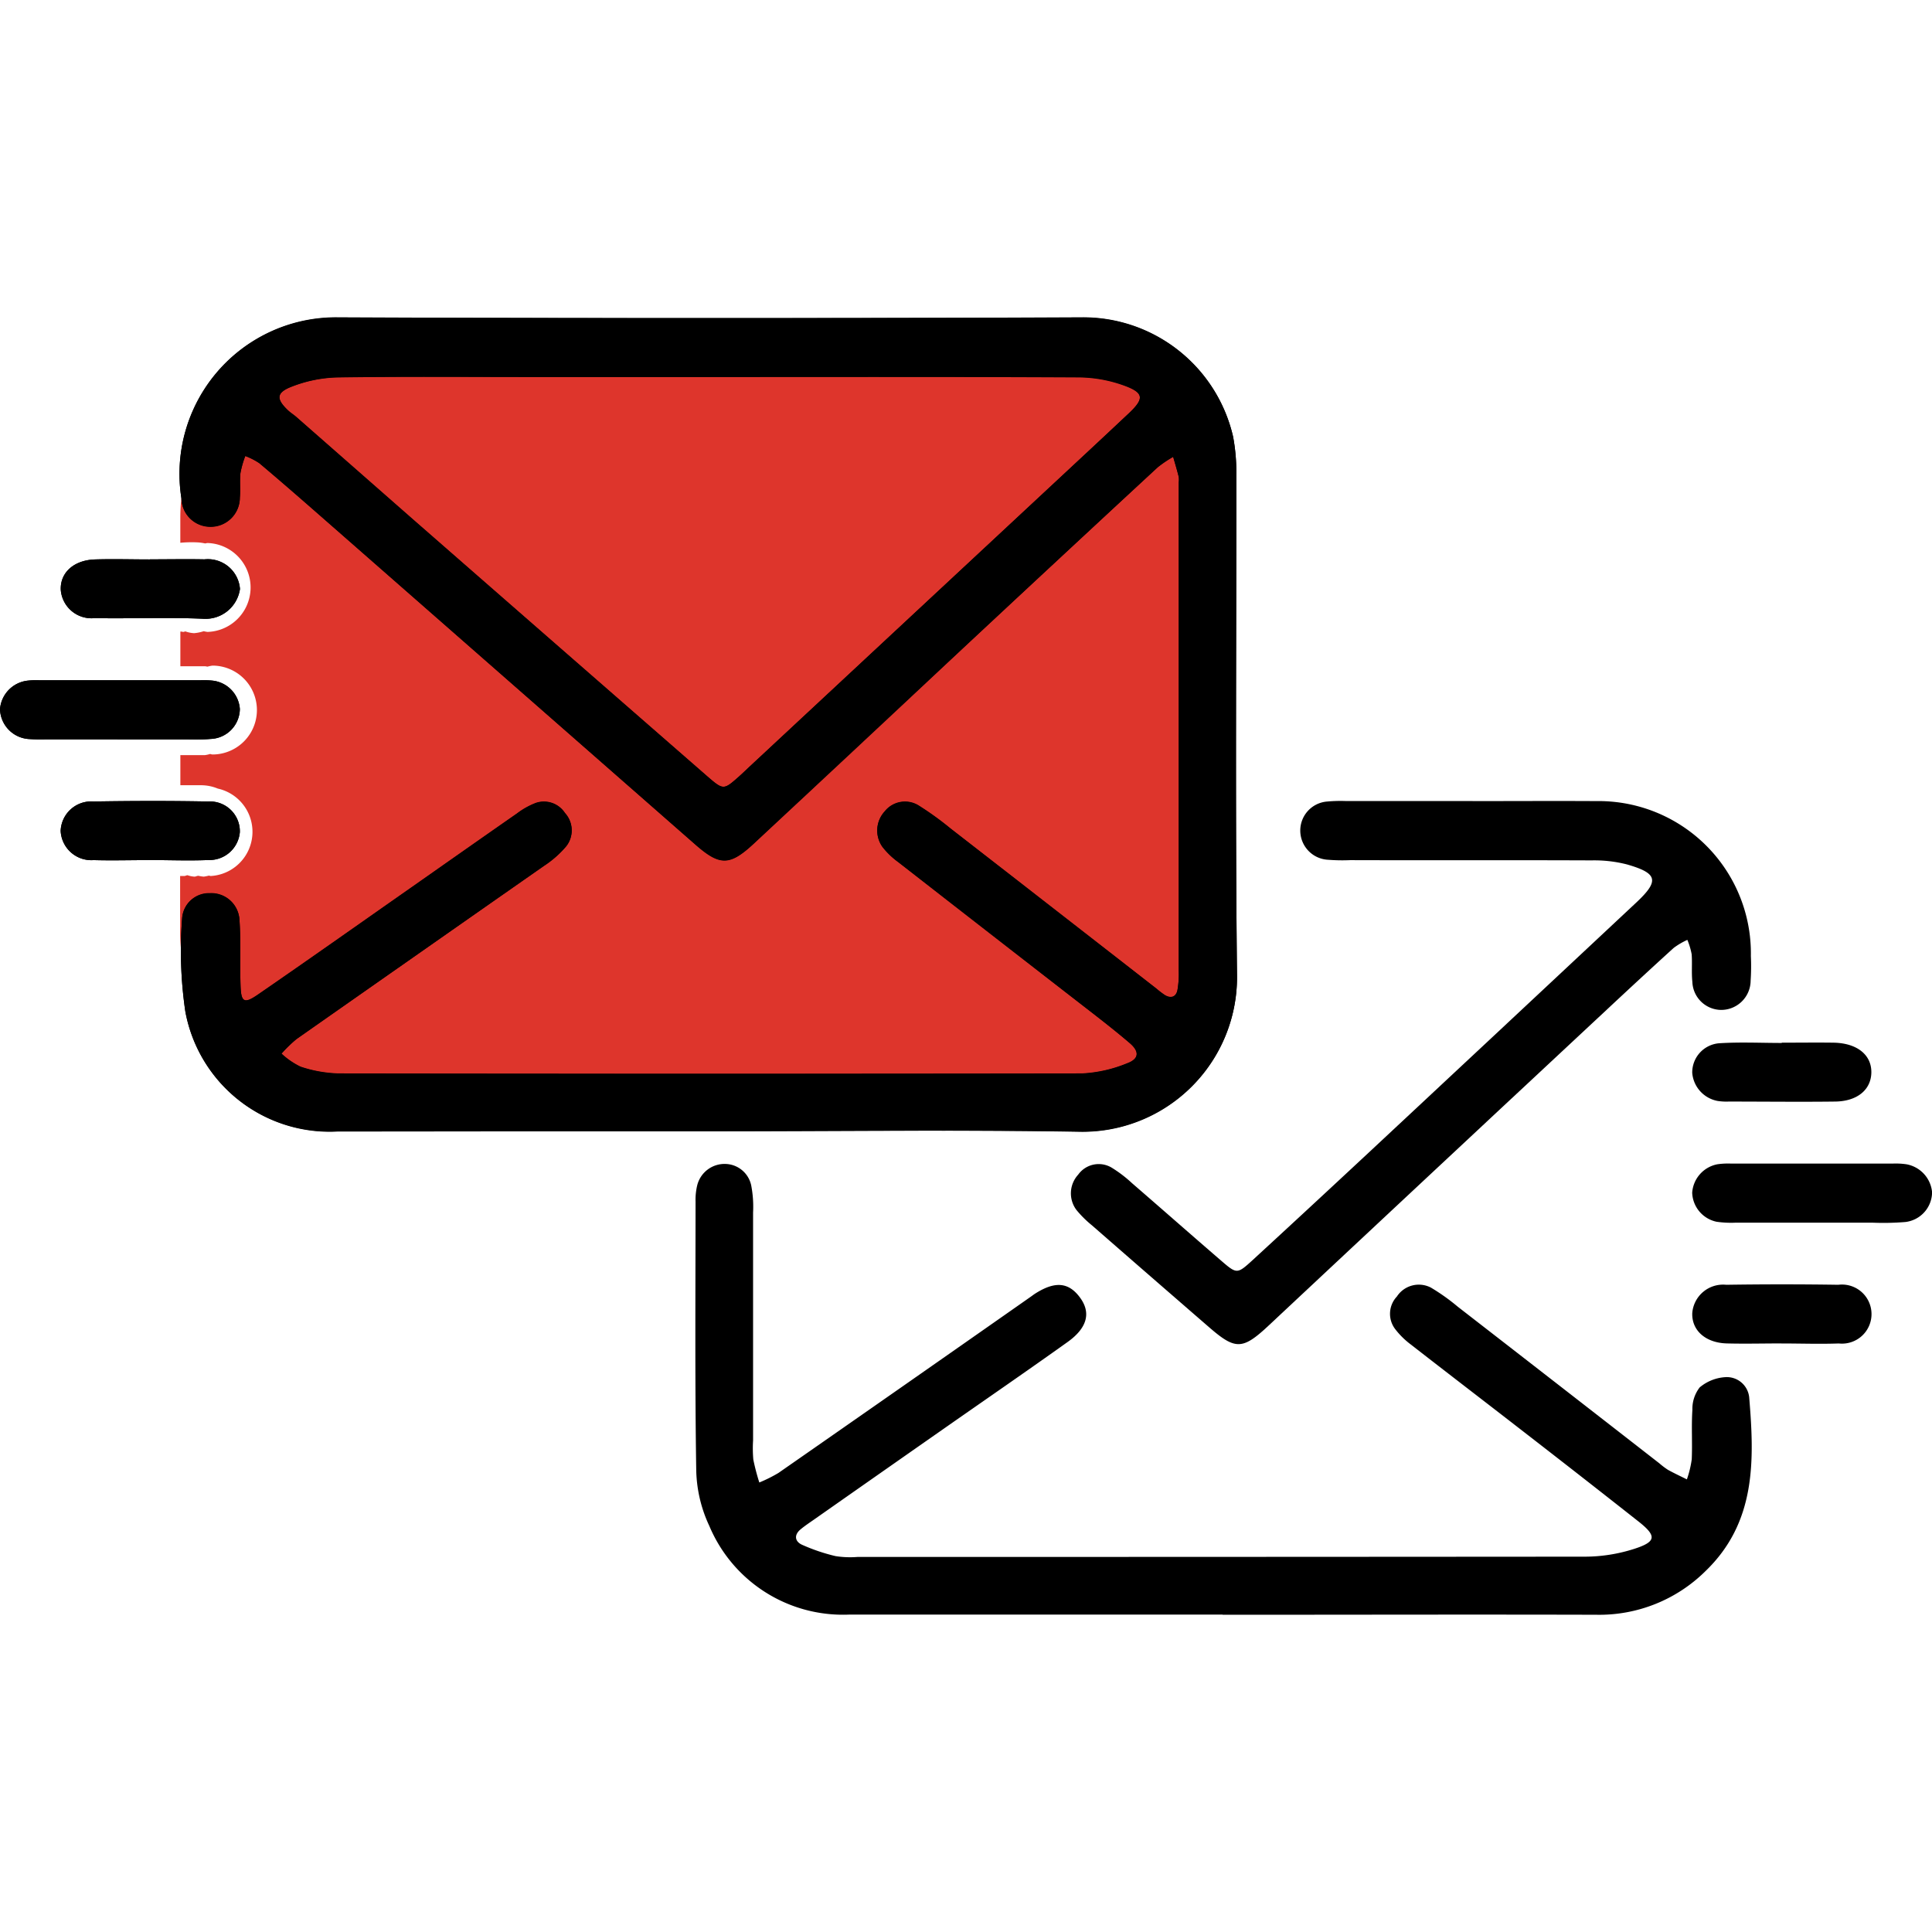 <svg xmlns="http://www.w3.org/2000/svg" width="48" height="48" viewBox="0 0 48 48"><g id="Group_60631" data-name="Group 60631" transform="translate(-1058 -1241)"><rect id="Rectangle_44539" data-name="Rectangle 44539" width="48" height="48" transform="translate(1058 1241)" fill="#fff"></rect><g id="Group_47428" data-name="Group 47428" transform="translate(1098.058 1166.26)"><path id="Path_35410" data-name="Path 35410" d="M-13.8,83.383H-31.309a4.226,4.226,0,0,0-4.226,4.226v.623a2.96,2.96,0,0,1,.419-.01,1.192,1.192,0,0,1,.2.027.424.424,0,0,1,.055-.011,1.105,1.105,0,0,1,0,2.209.863.863,0,0,1-.093-.018,1.051,1.051,0,0,1-.239.049.753.753,0,0,1-.213-.043c-.021,0-.035.012-.056.012a.148.148,0,0,1-.039-.008h-.033V91.3h.609c.023,0,.045.008.067.009a.948.948,0,0,1,.122-.025,1.1,1.1,0,0,1,0,2.208c-.024,0-.04-.011-.062-.012a.781.781,0,0,1-.127.028h-.609v.748h.53a1.094,1.094,0,0,1,.4.083,1.1,1.1,0,0,1-.174,2.172c-.018,0-.031-.009-.049-.009a1.21,1.21,0,0,1-.125.025.907.907,0,0,1-.133-.021c-.038,0-.064.021-.1.021a.65.65,0,0,1-.17-.035c-.029,0-.053.02-.083.019H-35.5c-.014,0-.027,0-.04,0V97.9a4.226,4.226,0,0,0,4.226,4.226H-13.8A4.226,4.226,0,0,0-9.575,97.9V87.609A4.226,4.226,0,0,0-13.8,83.383Z" transform="translate(-0.043 -0.007)" fill="#de352c"></path><g id="Group_47427" data-name="Group 47427" transform="translate(-40.058 82.623)"><g id="Group_47425" data-name="Group 47425"><path id="Path_35411" data-name="Path 35411" d="M-22.417,102.846c-3.071,0-6.14,0-9.211,0a3.646,3.646,0,0,1-3.783-2.983,10.407,10.407,0,0,1-.079-2.307.668.668,0,0,1,.689-.627.7.7,0,0,1,.735.659c.038.544.009,1.092.027,1.636.014.416.089.461.438.22,1.236-.851,2.462-1.717,3.69-2.577.912-.639,1.824-1.281,2.738-1.917a1.888,1.888,0,0,1,.472-.264.623.623,0,0,1,.722.25.638.638,0,0,1,.034.822,2.547,2.547,0,0,1-.557.491q-3.07,2.154-6.144,4.3a3.184,3.184,0,0,0-.376.365,1.914,1.914,0,0,0,.474.326,3.256,3.256,0,0,0,.93.168q9.245.013,18.491,0a3.376,3.376,0,0,0,1.116-.253c.3-.11.31-.3.061-.507-.4-.34-.812-.658-1.225-.978q-2.26-1.759-4.523-3.516a1.946,1.946,0,0,1-.39-.374.7.7,0,0,1,.052-.882.644.644,0,0,1,.862-.137,7.685,7.685,0,0,1,.773.559q2.559,1.987,5.114,3.977a2.153,2.153,0,0,0,.216.165c.149.087.272.046.309-.122a2.294,2.294,0,0,0,.033-.474q0-6.073,0-12.144a.563.563,0,0,0,0-.136c-.043-.166-.092-.332-.139-.5a2.848,2.848,0,0,0-.383.258q-2.576,2.386-5.145,4.782-2.446,2.279-4.885,4.563c-.6.561-.848.564-1.459.028q-4.643-4.067-9.283-8.137c-.513-.45-1.027-.9-1.549-1.337a1.7,1.7,0,0,0-.349-.178,2.5,2.5,0,0,0-.12.421c-.022.2,0,.41-.015.613a.724.724,0,0,1-.745.724.717.717,0,0,1-.706-.7,3.887,3.887,0,0,1,3.879-4.5q9.245.043,18.492,0a3.82,3.82,0,0,1,3.757,2.964,4.812,4.812,0,0,1,.08.948c0,4.139-.029,8.278.017,12.417a3.838,3.838,0,0,1-3.923,3.9C-16.275,102.807-19.346,102.846-22.417,102.846Zm.054-18.744v0h-4.366c-1.637,0-3.275-.014-4.912.01a3.34,3.34,0,0,0-1.118.227c-.392.15-.4.307-.107.587.065.063.145.112.213.171q1.461,1.281,2.921,2.564,3.645,3.186,7.293,6.367c.4.347.406.339.787,0,.1-.089.2-.187.3-.28l7.338-6.832c.682-.635,1.365-1.269,2.044-1.908.39-.368.382-.517-.124-.7a3.368,3.368,0,0,0-1.124-.2C-16.267,84.095-19.315,84.1-22.363,84.1Z" transform="translate(40.015 -82.623)"></path><path id="Path_35412" data-name="Path 35412" d="M-9.518,115.054q-4.639,0-9.279,0a3.6,3.6,0,0,1-3.473-2.2,3.415,3.415,0,0,1-.326-1.376c-.035-2.228-.018-4.457-.017-6.684a1.534,1.534,0,0,1,.041-.405.7.7,0,0,1,.705-.531.671.671,0,0,1,.636.53,2.8,2.8,0,0,1,.047.678q0,2.831,0,5.661a3.18,3.18,0,0,0,.006.476,5.451,5.451,0,0,0,.149.569,3.6,3.6,0,0,0,.475-.237q3.134-2.181,6.26-4.372c.038-.026.073-.054.111-.079.5-.321.842-.291,1.126.1.268.368.181.743-.309,1.095-1,.714-2.01,1.409-3.016,2.112q-1.648,1.152-3.295,2.307c-.112.078-.226.154-.33.241-.167.141-.136.3.039.38a4.625,4.625,0,0,0,.832.282,2.306,2.306,0,0,0,.544.021q9.038,0,18.078-.007a4.029,4.029,0,0,0,1.2-.187c.577-.182.589-.324.123-.691q-1.446-1.14-2.9-2.265c-.915-.71-1.836-1.415-2.75-2.127a1.986,1.986,0,0,1-.387-.38.626.626,0,0,1,.039-.813.651.651,0,0,1,.847-.221,5.058,5.058,0,0,1,.666.474q2.505,1.942,5.007,3.89a1.925,1.925,0,0,0,.217.164c.153.084.312.158.468.236a2.56,2.56,0,0,0,.121-.5c.018-.408-.011-.819.016-1.227a.87.87,0,0,1,.181-.558,1.093,1.093,0,0,1,.657-.256.559.559,0,0,1,.573.5c.13,1.559.178,3.105-1.088,4.322A3.747,3.747,0,0,1-.24,115.058c-2.933-.008-5.867,0-8.8,0h-.477Z" transform="translate(39.894 -82.823)"></path><path id="Path_35413" data-name="Path 35413" d="M-3.217,94.757c1.023,0,2.046-.006,3.07,0a3.784,3.784,0,0,1,3.842,3.85,5.5,5.5,0,0,1-.006.613.732.732,0,0,1-.748.725.723.723,0,0,1-.7-.7c-.024-.225,0-.456-.017-.682a1.778,1.778,0,0,0-.107-.358,1.806,1.806,0,0,0-.34.2c-.589.535-1.173,1.077-1.754,1.62Q-4.143,103.909-8.3,107.8c-.63.587-.812.592-1.443.048q-1.469-1.272-2.933-2.551a2.666,2.666,0,0,1-.386-.383.687.687,0,0,1,.044-.876.627.627,0,0,1,.853-.161,3.183,3.183,0,0,1,.484.372c.74.64,1.473,1.286,2.213,1.924.392.338.4.338.785-.013q1.38-1.269,2.752-2.548,3.391-3.163,6.776-6.332c.579-.542.54-.729-.23-.95a3.261,3.261,0,0,0-.874-.1c-2-.008-4,0-6-.006a4.538,4.538,0,0,1-.545-.009A.727.727,0,0,1-7.5,95.5a.723.723,0,0,1,.667-.732,3.648,3.648,0,0,1,.477-.012h3.138Z" transform="translate(39.805 -82.737)"></path><path id="Path_35414" data-name="Path 35414" d="M-37.147,93.195h-1.77a4,4,0,0,1-.408-.007.766.766,0,0,1-.733-.744.775.775,0,0,1,.7-.709,1.907,1.907,0,0,1,.271-.008h4.016a2.076,2.076,0,0,1,.272.007.762.762,0,0,1,.7.707.753.753,0,0,1-.732.744c-.248.023-.5.01-.748.011h-1.565Z" transform="translate(40.058 -82.709)"></path><path id="Path_35415" data-name="Path 35415" d="M5.369,105.317c-.635,0-1.27,0-1.906,0a2.519,2.519,0,0,1-.474-.023.763.763,0,0,1-.605-.722.773.773,0,0,1,.626-.706,1.837,1.837,0,0,1,.339-.017q2.009,0,4.017,0a1.852,1.852,0,0,1,.34.017.778.778,0,0,1,.638.693.751.751,0,0,1-.66.741,6.589,6.589,0,0,1-.816.017Z" transform="translate(39.658 -82.823)"></path><path id="Path_35416" data-name="Path 35416" d="M4.6,108.346c-.453,0-.906.012-1.359,0-.532-.016-.873-.329-.855-.757a.768.768,0,0,1,.843-.7q1.392-.021,2.785,0a.734.734,0,1,1,.012,1.458c-.474.017-.951,0-1.426,0Z" transform="translate(39.658 -82.852)"></path><path id="Path_35417" data-name="Path 35417" d="M4.609,100.817c.43,0,.86-.006,1.29,0,.584.011.946.305.936.748-.01.423-.352.709-.9.715-.883.011-1.766,0-2.649,0a1.443,1.443,0,0,1-.27-.015.775.775,0,0,1-.631-.7.727.727,0,0,1,.662-.733c.519-.034,1.041-.008,1.562-.008Z" transform="translate(39.658 -82.795)"></path><path id="Path_35418" data-name="Path 35418" d="M-36.361,96.223c-.453,0-.906.013-1.358,0a.764.764,0,0,1-.818-.726.76.76,0,0,1,.815-.73c.951-.016,1.9-.018,2.854,0a.743.743,0,0,1,.783.76.758.758,0,0,1-.781.694c-.5.021-1,0-1.495,0Z" transform="translate(40.044 -82.737)"></path><path id="Path_35419" data-name="Path 35419" d="M-36.323,88.694c.453,0,.905-.009,1.358,0a.8.8,0,0,1,.883.736.864.864,0,0,1-.893.741c-.9-.042-1.811,0-2.716-.017a.766.766,0,0,1-.843-.7c-.019-.428.321-.741.853-.758.453-.014.905,0,1.359,0Z" transform="translate(40.044 -82.68)"></path></g><g id="Group_47426" data-name="Group 47426"><path id="Path_35420" data-name="Path 35420" d="M-22.417,102.846c3.071,0,6.142-.04,9.212.013a3.838,3.838,0,0,0,3.923-3.9c-.046-4.139-.012-8.278-.017-12.417a4.812,4.812,0,0,0-.08-.948,3.82,3.82,0,0,0-3.757-2.964q-9.246.024-18.492,0a3.887,3.887,0,0,0-3.879,4.5.717.717,0,0,0,.706.7.724.724,0,0,0,.745-.725c.02-.2-.007-.41.015-.612a2.411,2.411,0,0,1,.12-.421,1.7,1.7,0,0,1,.349.178c.522.44,1.036.888,1.549,1.337q4.642,4.068,9.283,8.137c.611.536.855.533,1.459-.028q2.447-2.276,4.885-4.563,2.569-2.4,5.145-4.782a2.848,2.848,0,0,1,.383-.258c.047.165.1.331.139.5a.563.563,0,0,1,0,.136q0,6.073,0,12.144a2.3,2.3,0,0,1-.033.474c-.037.167-.16.209-.309.122a2.045,2.045,0,0,1-.216-.165q-2.557-1.99-5.114-3.977a7.685,7.685,0,0,0-.773-.559.644.644,0,0,0-.862.137.7.7,0,0,0-.052.882,1.946,1.946,0,0,0,.39.374q2.258,1.761,4.523,3.516c.413.32.829.638,1.225.978.249.212.236.4-.061.507a3.376,3.376,0,0,1-1.115.253q-9.246.024-18.492,0a3.223,3.223,0,0,1-.93-.169,1.883,1.883,0,0,1-.474-.325,3.184,3.184,0,0,1,.376-.365q3.07-2.156,6.144-4.3a2.547,2.547,0,0,0,.557-.491.638.638,0,0,0-.034-.822.623.623,0,0,0-.722-.25,1.888,1.888,0,0,0-.472.264c-.914.636-1.826,1.278-2.738,1.917-1.228.861-2.454,1.727-3.69,2.577-.349.241-.424.2-.438-.22-.018-.545.011-1.093-.027-1.636a.7.7,0,0,0-.735-.659.668.668,0,0,0-.689.627,10.407,10.407,0,0,0,.079,2.307,3.646,3.646,0,0,0,3.783,2.983C-28.557,102.851-25.488,102.845-22.417,102.846Zm10.445-17.832c-.679.639-1.362,1.273-2.044,1.908l-7.338,6.832c-.1.093-.2.191-.3.28-.381.334-.389.342-.787,0q-3.649-3.18-7.293-6.367-1.462-1.279-2.921-2.564c-.068-.059-.148-.108-.213-.171-.29-.28-.285-.438.107-.587a3.34,3.34,0,0,1,1.118-.227c1.637-.024,3.275-.01,4.912-.01h4.366v0c3.048,0,6.1-.007,9.143.009a3.368,3.368,0,0,1,1.124.2C-11.589,84.5-11.581,84.647-11.972,85.014Z" transform="translate(40.015 -82.623)"></path><path id="Path_35421" data-name="Path 35421" d="M-37.147,93.195h-1.77a4,4,0,0,1-.408-.007.766.766,0,0,1-.733-.744.775.775,0,0,1,.7-.709,1.907,1.907,0,0,1,.271-.008h4.016a2.076,2.076,0,0,1,.272.007.762.762,0,0,1,.7.707.753.753,0,0,1-.732.744c-.248.023-.5.01-.748.011h-1.565Z" transform="translate(40.058 -82.709)"></path><path id="Path_35422" data-name="Path 35422" d="M-36.361,96.223c-.453,0-.906.013-1.358,0a.764.764,0,0,1-.818-.726.76.76,0,0,1,.815-.73c.951-.016,1.9-.018,2.854,0a.743.743,0,0,1,.783.76.758.758,0,0,1-.781.694c-.5.021-1,0-1.495,0Z" transform="translate(40.044 -82.737)"></path><path id="Path_35423" data-name="Path 35423" d="M-36.323,88.694c.453,0,.905-.009,1.358,0a.8.8,0,0,1,.883.736.864.864,0,0,1-.893.741c-.9-.042-1.811,0-2.716-.017a.766.766,0,0,1-.843-.7c-.019-.428.321-.741.853-.758.453-.014.905,0,1.359,0Z" transform="translate(40.044 -82.68)"></path></g></g></g></g></svg>